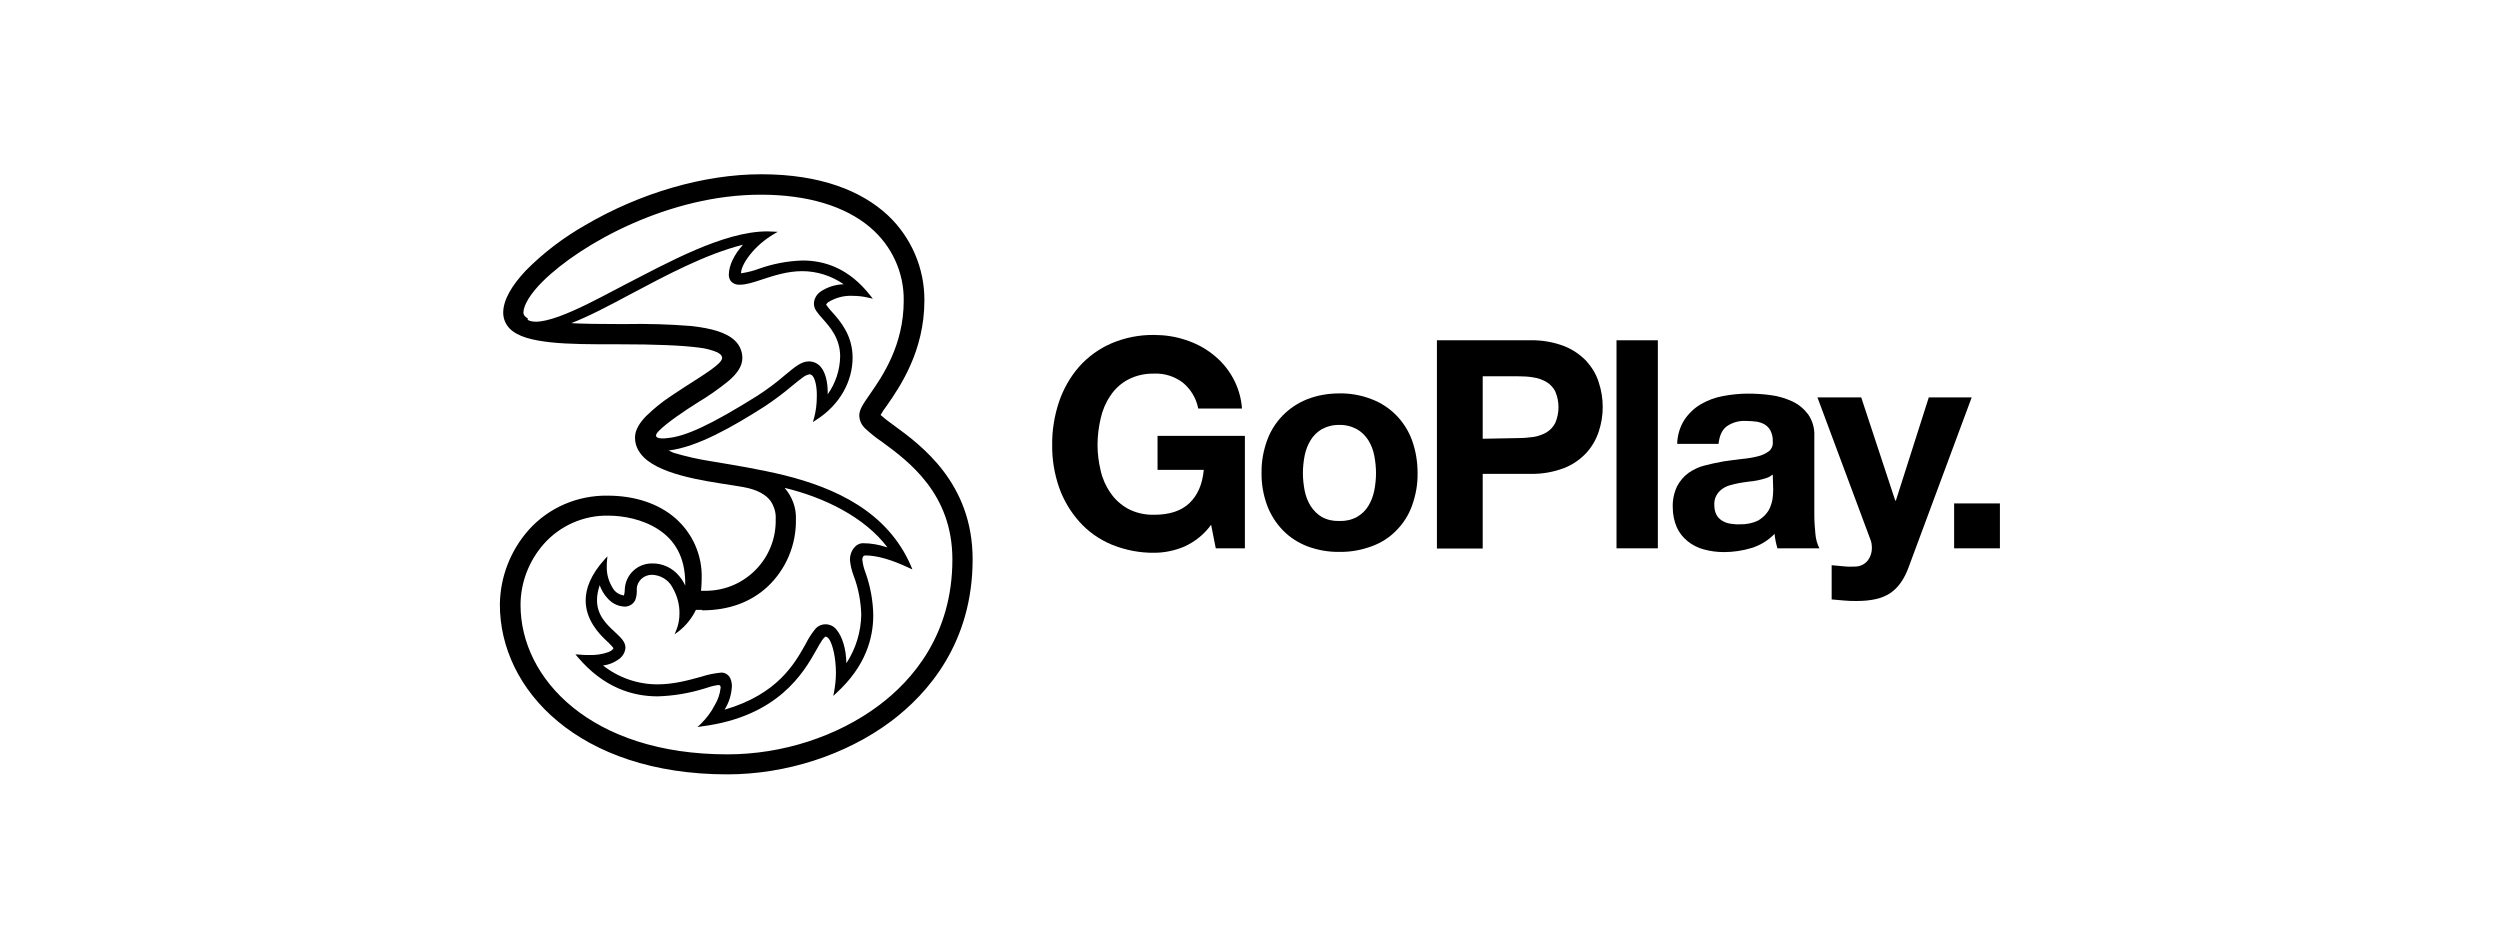 <?xml version="1.0" encoding="utf-8"?>
<!-- Generator: Adobe Illustrator 22.1.0, SVG Export Plug-In . SVG Version: 6.00 Build 0)  -->
<svg version="1.1" id="Layer_1" xmlns="http://www.w3.org/2000/svg" xmlns:xlink="http://www.w3.org/1999/xlink" x="0px" y="0px"
	 viewBox="0 0 1124.8 425.8" style="enable-background:new 0 0 1124.8 425.8;" xml:space="preserve">
<g>
	<path d="M532.9,245.9c-4.3,1.8-8.9,2.8-13.5,2.8c-6.6,0.1-13.2-1.2-19.3-3.7c-5.5-2.3-10.5-5.8-14.5-10.3c-4-4.5-7.1-9.7-9.1-15.4
		c-2.1-6.1-3.2-12.6-3.1-19.1c-0.1-6.6,1-13.2,3.1-19.5c2-5.8,5-11.1,9-15.7c4-4.5,9-8.1,14.5-10.5c6.1-2.6,12.7-3.9,19.3-3.8
		c4.7,0,9.5,0.7,14,2.2c4.4,1.4,8.5,3.5,12.2,6.4c7.7,5.9,12.6,14.8,13.3,24.5h-19.7c-0.9-4.7-3.4-8.8-7.1-11.8
		c-3.7-2.7-8.1-4.1-12.7-3.9c-4.1-0.1-8.2,0.8-11.8,2.7c-3.2,1.7-5.9,4.2-7.9,7.2c-2.1,3.1-3.6,6.6-4.4,10.3
		c-0.9,3.9-1.4,7.9-1.4,11.9c0,3.9,0.5,7.7,1.4,11.5c0.8,3.6,2.3,7,4.4,10c2,3,4.7,5.4,7.9,7.2c3.6,1.9,7.7,2.8,11.8,2.7
		c6.8,0,12.1-1.7,15.8-5.2c3.7-3.5,5.9-8.5,6.5-15h-20.8v-15.3h39.3v50.6h-13.1l-2.1-10.6C541.9,240.3,537.7,243.7,532.9,245.9z"/>
	<path d="M570.1,198.1c3.1-8.5,9.7-15.2,18.1-18.5c4.6-1.8,9.5-2.6,14.4-2.6c4.9-0.1,9.9,0.8,14.5,2.6c8.5,3.2,15.1,10,18.2,18.5
		c1.7,4.7,2.5,9.7,2.5,14.7c0.1,5-0.8,10-2.5,14.7c-1.5,4.2-3.9,8-7.1,11.2c-3.1,3.2-6.9,5.6-11.1,7.1c-4.6,1.7-9.5,2.6-14.5,2.5
		c-4.9,0.1-9.8-0.8-14.4-2.5c-4.1-1.6-7.9-4-11-7.2c-3.1-3.2-5.5-7-7.1-11.2c-1.7-4.7-2.6-9.7-2.5-14.7
		C567.5,207.9,568.4,202.8,570.1,198.1z M587,220.8c0.5,2.5,1.4,4.8,2.7,6.9c1.3,2,3,3.7,5,4.9c2.4,1.3,5.1,1.9,7.9,1.8
		c2.8,0.1,5.5-0.5,7.9-1.8c2.1-1.2,3.9-2.9,5.1-4.9c1.3-2.1,2.2-4.5,2.7-6.9c0.5-2.6,0.8-5.3,0.8-7.9c0-2.7-0.3-5.4-0.8-8
		c-0.5-2.5-1.4-4.8-2.7-6.9c-1.3-2-3-3.7-5.1-4.9c-2.4-1.3-5.2-2-7.9-1.9c-2.7-0.1-5.5,0.6-7.9,1.9c-2,1.2-3.8,2.9-5,4.9
		c-1.3,2.1-2.2,4.5-2.7,6.9c-0.5,2.6-0.8,5.3-0.8,8C586.2,215.5,586.5,218.2,587,220.8L587,220.8z"/>
	<path d="M688.7,153.1c5.1-0.1,10.2,0.8,15,2.6c3.8,1.5,7.2,3.8,10,6.7c2.5,2.8,4.5,6,5.6,9.6c2.4,7.2,2.4,15,0,22.2
		c-1.2,3.6-3.1,6.9-5.6,9.6c-2.8,3-6.2,5.3-10,6.8c-4.8,1.8-9.8,2.7-15,2.6h-21.6v33.6h-20.6v-93.7H688.7z M683.1,197.1
		c2.3,0,4.6-0.2,6.8-0.5c2-0.3,4-1,5.8-2c1.7-1,3.1-2.5,4-4.2c2-4.6,2-9.8,0-14.4c-0.9-1.7-2.3-3.2-4-4.2c-1.8-1-3.7-1.7-5.8-2
		c-2.3-0.4-4.5-0.5-6.8-0.5h-16v28.1L683.1,197.1z"/>
	<path d="M745.9,153.1v93.6h-18.6v-93.6H745.9z"/>
	<path d="M754.6,199.7c0.1-3.9,1.2-7.6,3.3-10.9c1.9-2.8,4.4-5.2,7.3-6.9c3.1-1.8,6.5-3.1,10-3.7c3.7-0.7,7.4-1.1,11.2-1.1
		c3.5,0,6.9,0.2,10.4,0.7c3.3,0.4,6.5,1.4,9.6,2.8c2.8,1.3,5.2,3.3,7.1,5.8c2,2.9,3,6.4,2.8,9.9v35.3c0,2.9,0.2,5.9,0.5,8.8
		c0.2,2.2,0.8,4.4,1.8,6.3h-18.9c-0.3-1.1-0.6-2.1-0.8-3.2c-0.2-1.1-0.4-2.2-0.5-3.3c-2.9,3-6.5,5.2-10.5,6.4
		c-4,1.2-8.2,1.8-12.3,1.8c-3.1,0-6.1-0.4-9-1.2c-2.7-0.7-5.2-2-7.3-3.7c-2.1-1.7-3.8-3.8-4.9-6.3c-1.2-2.8-1.8-5.9-1.8-9
		c-0.1-3.3,0.6-6.6,2-9.5c1.3-2.4,3-4.4,5.2-6c2.2-1.5,4.7-2.7,7.3-3.3c2.7-0.7,5.5-1.3,8.3-1.8c2.8-0.4,5.6-0.8,8.3-1.1
		c2.4-0.2,4.8-0.6,7.2-1.2c1.8-0.4,3.5-1.2,5-2.3c1.3-1.1,1.9-2.7,1.7-4.4c0.1-1.7-0.3-3.3-1-4.8c-0.6-1.2-1.5-2.1-2.6-2.8
		c-1.2-0.7-2.5-1.1-3.8-1.3c-1.5-0.2-3.1-0.3-4.7-0.3c-3.1-0.2-6.1,0.7-8.6,2.4c-2.1,1.6-3.3,4.2-3.7,7.9L754.6,199.7z M797.6,213.5
		c-0.9,0.7-1.9,1.3-2.9,1.6c-1.2,0.4-2.5,0.7-3.8,1c-1.4,0.3-2.8,0.5-4.2,0.6c-1.4,0.2-3,0.4-4.5,0.7c-1.4,0.3-2.8,0.6-4.1,1
		c-1.3,0.4-2.5,1-3.5,1.8c-1,0.7-1.8,1.7-2.4,2.8c-0.7,1.3-1,2.8-0.9,4.3c0,1.5,0.3,2.9,0.9,4.2c0.6,1.1,1.4,2,2.5,2.7
		c1.1,0.7,2.4,1.2,3.7,1.4c1.4,0.2,2.9,0.4,4.3,0.3c2.9,0.1,5.9-0.5,8.5-1.8c1.8-1.1,3.4-2.6,4.5-4.4c0.9-1.6,1.5-3.4,1.8-5.2
		c0.2-1.4,0.3-2.8,0.3-4.2L797.6,213.5z"/>
	<path d="M850.4,266.9c-3.6,2.4-8.6,3.5-15,3.5c-1.9,0-3.8,0-5.6-0.2c-1.8-0.2-3.8-0.3-5.7-0.5v-15.4l5.4,0.5
		c1.8,0.2,3.7,0.2,5.5,0.1c2.1-0.1,4.1-1.1,5.4-2.8c1.2-1.6,1.8-3.5,1.8-5.5c0-1.4-0.2-2.9-0.8-4.2l-23.7-63.6h19.7l15.3,46.4h0.3
		l14.8-46.4h19.3l-28.3,76.2C856.8,260.6,854,264.5,850.4,266.9z"/>
	<path d="M899.8,226.5v20.2h-20.6v-20.2H899.8z"/>
	<path d="M402.2,191.4c-2.1-1.5-4.1-3-6-4.7c0.6-1.1,1.7-2.8,2.8-4.2c5.9-8.5,16.9-24.5,16.9-47.3c0.1-14.5-5.9-28.4-16.4-38.3
		c-11.7-10.9-30.1-18.5-57-18.5c-25.6,0-54.3,8.3-79.2,22.9c-9.8,5.6-18.8,12.4-26.8,20.5c-6.4,6.8-10.1,13.3-10.1,18.9
		c0,2.7,1.1,5.3,3,7.2c3.6,3.6,10.1,5.2,18.3,6.1c8.3,0.9,18.3,0.9,29,0.9h1.9c16.6,0,28.4,0.5,35.9,1.5c2.8,0.3,5.6,1,8.2,2.1
		c1.7,0.9,2.2,1.7,2.2,2.6c0,0.4-0.4,1.3-1.4,2.3c-3.6,3.6-13,8.9-21.5,14.7c-4.1,2.7-7.8,5.7-11.3,9.1c-3,3.1-5,6.3-5,9.6v0.2
		c0,4.2,2.3,7.6,5.6,10.2c10.3,7.9,31.7,9.9,42.9,11.9c6.9,1.2,10.6,3.7,12.5,6.3c1.6,2.4,2.5,5.3,2.3,8.2
		c0.4,17.4-13.4,31.8-30.8,32.2c-0.5,0-1.1,0-1.6,0h-1.2c0.2-1.8,0.3-3.7,0.3-5.6c0.3-10.4-4.1-20.3-11.9-27.1
		c-7.5-6.5-18.1-10.1-30.4-10.1c-13.6-0.2-26.6,5.4-35.6,15.5c-8.2,9.3-12.8,21.2-12.9,33.6c0,19,8.8,38.1,26,52.4
		s42.8,23.9,76.3,23.9c26.5,0,53.3-8.7,73.6-23.8c16.8-12.6,36.8-35.5,36.8-73C437.6,217.3,414.4,200.3,402.2,191.4 M296.5,193.8
		c3.7-3.7,11.4-8.9,17.1-12.5c5-3,9.8-6.3,14.3-10c3.7-3.2,6.1-6.5,6.1-10.2c0-3-1.2-5.8-3.3-7.8c-3.9-3.8-10.8-5.6-19.5-6.6
		c-9.9-0.8-19.8-1.1-29.7-0.9h-2.9c-8.9,0-15.9-0.1-21.6-0.4c7.8-3,16.9-7.8,26.8-13.1c16-8.5,33.8-18,50.5-22.2
		c-3.9,4.3-6.4,9.3-6.4,13.6c0,1.1,0.4,2.2,1.1,3c1,1,2.4,1.5,3.8,1.4c3,0,6.3-1.1,10.2-2.4c5.2-1.7,11.3-3.7,17.9-3.7
		c6.7,0,13.2,2.1,18.7,5.9c-3.7,0.1-7.3,1.2-10.4,3.3c-1.8,1.2-3,3.3-3,5.5c0,2.4,1.7,4.2,3.9,6.7c3.4,3.8,7.9,8.9,7.9,17
		c-0.1,6.1-2.1,12.1-5.6,17c0-0.3,0-0.7,0-1c0-4.1-0.9-8.8-3.2-11.4c-1.3-1.5-3.2-2.4-5.3-2.4c-3.5,0-6.5,2.7-11,6.4
		c-3.8,3.3-7.9,6.3-12.2,9.1c-21.1,13.2-32.4,18.3-40.4,19C297.4,197.5,292.9,197.4,296.5,193.8 M315.9,274.6
		c11.9,0,21.8-3.6,29.4-10.6c8.4-7.9,13-18.9,12.8-30.4c0.2-5.2-1.7-10.2-5.1-14.1c17.7,4.2,36.1,13.2,46.3,26.8
		c-3.6-1.2-7.3-1.9-11-1.9c-3.3,0-5.9,3.5-5.9,7.4c0.2,2.5,0.8,4.9,1.7,7.3c2.1,5.5,3.2,11.4,3.4,17.3c-0.1,7.8-2.4,15.4-6.7,22
		c-0.1-6.6-1.9-11.9-4.2-14.8c-1.9-2.8-5.7-3.6-8.6-1.7c-0.6,0.4-1.2,1-1.6,1.6c-1.5,1.9-2.8,4-3.9,6.2
		c-4.9,8.7-12.5,22.6-36.5,29.6c2-3.2,3.1-6.8,3.3-10.6c0-1.1-0.2-2.2-0.6-3.2c-0.6-1.7-2.3-2.9-4.1-2.9l0,0
		c-3.1,0.3-6.2,0.9-9.2,1.9c-5.5,1.5-12.2,3.4-19.6,3.4c-8.9,0-17.5-3-24.5-8.5c2.7-0.3,5.3-1.4,7.5-3.1c1.5-1.2,2.5-3,2.6-4.9
		c0-2.8-2.3-4.7-4.8-7.1c-3.7-3.4-8-7.5-8-14.3c0-2.3,0.5-4.5,1.2-6.7c0.8,2.1,1.9,4.1,3.4,5.7c1.9,2.3,4.6,3.7,7.5,3.9
		c2.1,0.2,4.2-1,5.1-2.9c0.6-1.6,0.8-3.3,0.7-5c0-1.7,0.8-3.3,2-4.5c1.3-1.2,3-1.9,4.8-1.9c3.8,0.1,7.4,2.2,9.2,5.6
		c2.1,3.6,3.3,7.7,3.2,11.9c0,2.4-0.4,4.8-1.3,7.1l-0.9,2.2l1.9-1.4c3.3-2.6,5.9-5.9,7.7-9.6c1,0,1.9,0,2.8,0 M237.5,143.3
		c-1.2-0.7-2-1.5-2-2.7c0-3.2,3.1-8.5,8.8-14.1c17.1-16.9,56.9-39,98.1-38.9c20.8,0,37.8,5.1,49.1,14.7c9.7,8.2,15.3,20.3,15.1,33
		c0,20-9.5,33.9-15.3,42.2c-2.9,4.2-4.7,6.7-4.7,9.5c0.1,2.3,1.1,4.4,2.8,5.9c2.3,2.1,4.7,4.1,7.3,5.8c12,8.8,31.8,23.3,31.8,53
		c0,33.9-18,54.4-33.1,65.7c-18.7,14-43.5,22-68.1,22c-61.4,0-93.1-34-93.1-67.2c0-10.1,3.8-19.9,10.5-27.5
		c7.3-8.2,17.9-12.9,28.9-12.7l0,0c6.9,0,15.5,1.6,22.6,6.2s12.1,12.1,12.1,24.2v1.1c-0.7-1.6-1.6-3-2.7-4.3
		c-3-3.7-7.5-5.8-12.3-5.7c-6.6,0-12,5.2-12.2,11.8c0,0.8-0.1,1.6-0.3,2.3c0,0.1-0.1,0.2-0.1,0.3c-2.1-0.3-4-1.5-5-3.3
		c-1.8-2.9-2.8-6.2-2.7-9.7c0-0.9,0-1.7,0.1-2.6l0.2-2l-1.3,1.4c-6.2,6.9-8.5,13.1-8.5,18.4c0,8.7,5.9,15,9.5,18.3
		c0.6,0.6,1.4,1.3,2,2c0.3,0.3,0.5,0.6,0.8,0.9c0.1,0.1,0.1,0.2,0.2,0.3l0,0c0,0.3-0.7,1.2-2.3,1.8c-2.8,1-5.7,1.4-8.6,1.3
		c-1.4,0-2.9,0-4.7-0.2l-1.5-0.1l1,1.2c11.8,13.9,24.8,17.7,36,17.7c7.1-0.2,14.2-1.4,21-3.5c2-0.7,4.1-1.3,6.2-1.6
		c0.6,0,0.8,0.1,0.9,0.3c0.2,0.3,0.3,0.7,0.2,1.1c-0.3,2.7-1.2,5.3-2.6,7.6c-1.6,3.2-3.8,6-6.3,8.5l-1.5,1.4l2-0.3
		c34.3-4.4,45.8-24.2,51.5-34.4c0.8-1.5,1.7-3,2.6-4.4c0.8-1.1,1.5-1.7,1.7-1.6c0.2,0.1,0.8,0.3,1.4,1.1c1.7,2.5,3.1,8.7,3.1,15.2
		c0,2.8-0.3,5.6-0.8,8.4l-0.4,2l1.5-1.4c13-11.9,16.5-24.5,16.5-34.9c-0.1-6.5-1.3-13-3.5-19.2c-0.7-1.8-1.2-3.7-1.4-5.6
		c-0.1-0.5,0.1-1.1,0.3-1.6c0.3-0.3,0.6-0.5,1-0.5c5.5,0,12,2,19.7,5.6l1.5,0.7l-0.6-1.5c-10.6-24.6-34.2-35.2-57.1-40.9
		c-11.5-2.8-22.9-4.6-32.4-6.2c-5.9-0.9-11.7-2.2-17.4-3.9c-0.7-0.3-1.4-0.6-2.2-1c13.1-1.6,29-10.8,43-19.7
		c4.4-2.9,8.7-6.1,12.7-9.5c1.7-1.4,3.3-2.7,4.7-3.7c0.9-0.7,1.9-1.2,3-1.4c0.5,0,1,0.3,1.3,0.6c1.3,1.4,2.1,5.2,2,9.4
		c0,3.3-0.4,6.7-1.3,9.9l-0.5,1.6l1.4-0.9c11.2-7.1,16.5-17.9,16.5-28.1c0-10.1-5.6-16.5-9.3-20.6c-0.6-0.6-1.2-1.4-1.7-2
		c-0.3-0.4-0.6-0.8-0.9-1.2c0.2-0.5,0.6-0.9,1-1.2c3.3-2,7.1-3,10.9-2.8c2.5,0,5,0.3,7.4,0.9l1.7,0.4l-1.1-1.4
		c-9.6-12.3-20.6-15.8-30.5-15.8c-6.8,0.2-13.5,1.5-19.9,3.8c-2.4,0.9-4.9,1.5-7.4,1.9h-0.4c0-1.8,1.3-4.8,3.8-8
		c3-3.9,6.8-7.1,11-9.6l1.7-1l-2-0.1c-0.9,0-1.8-0.1-2.7-0.1c-19.7,0-45.2,14.3-64.1,24c-11.7,6-36.3,20.2-43.7,15.8"/>
</g>
</svg>
